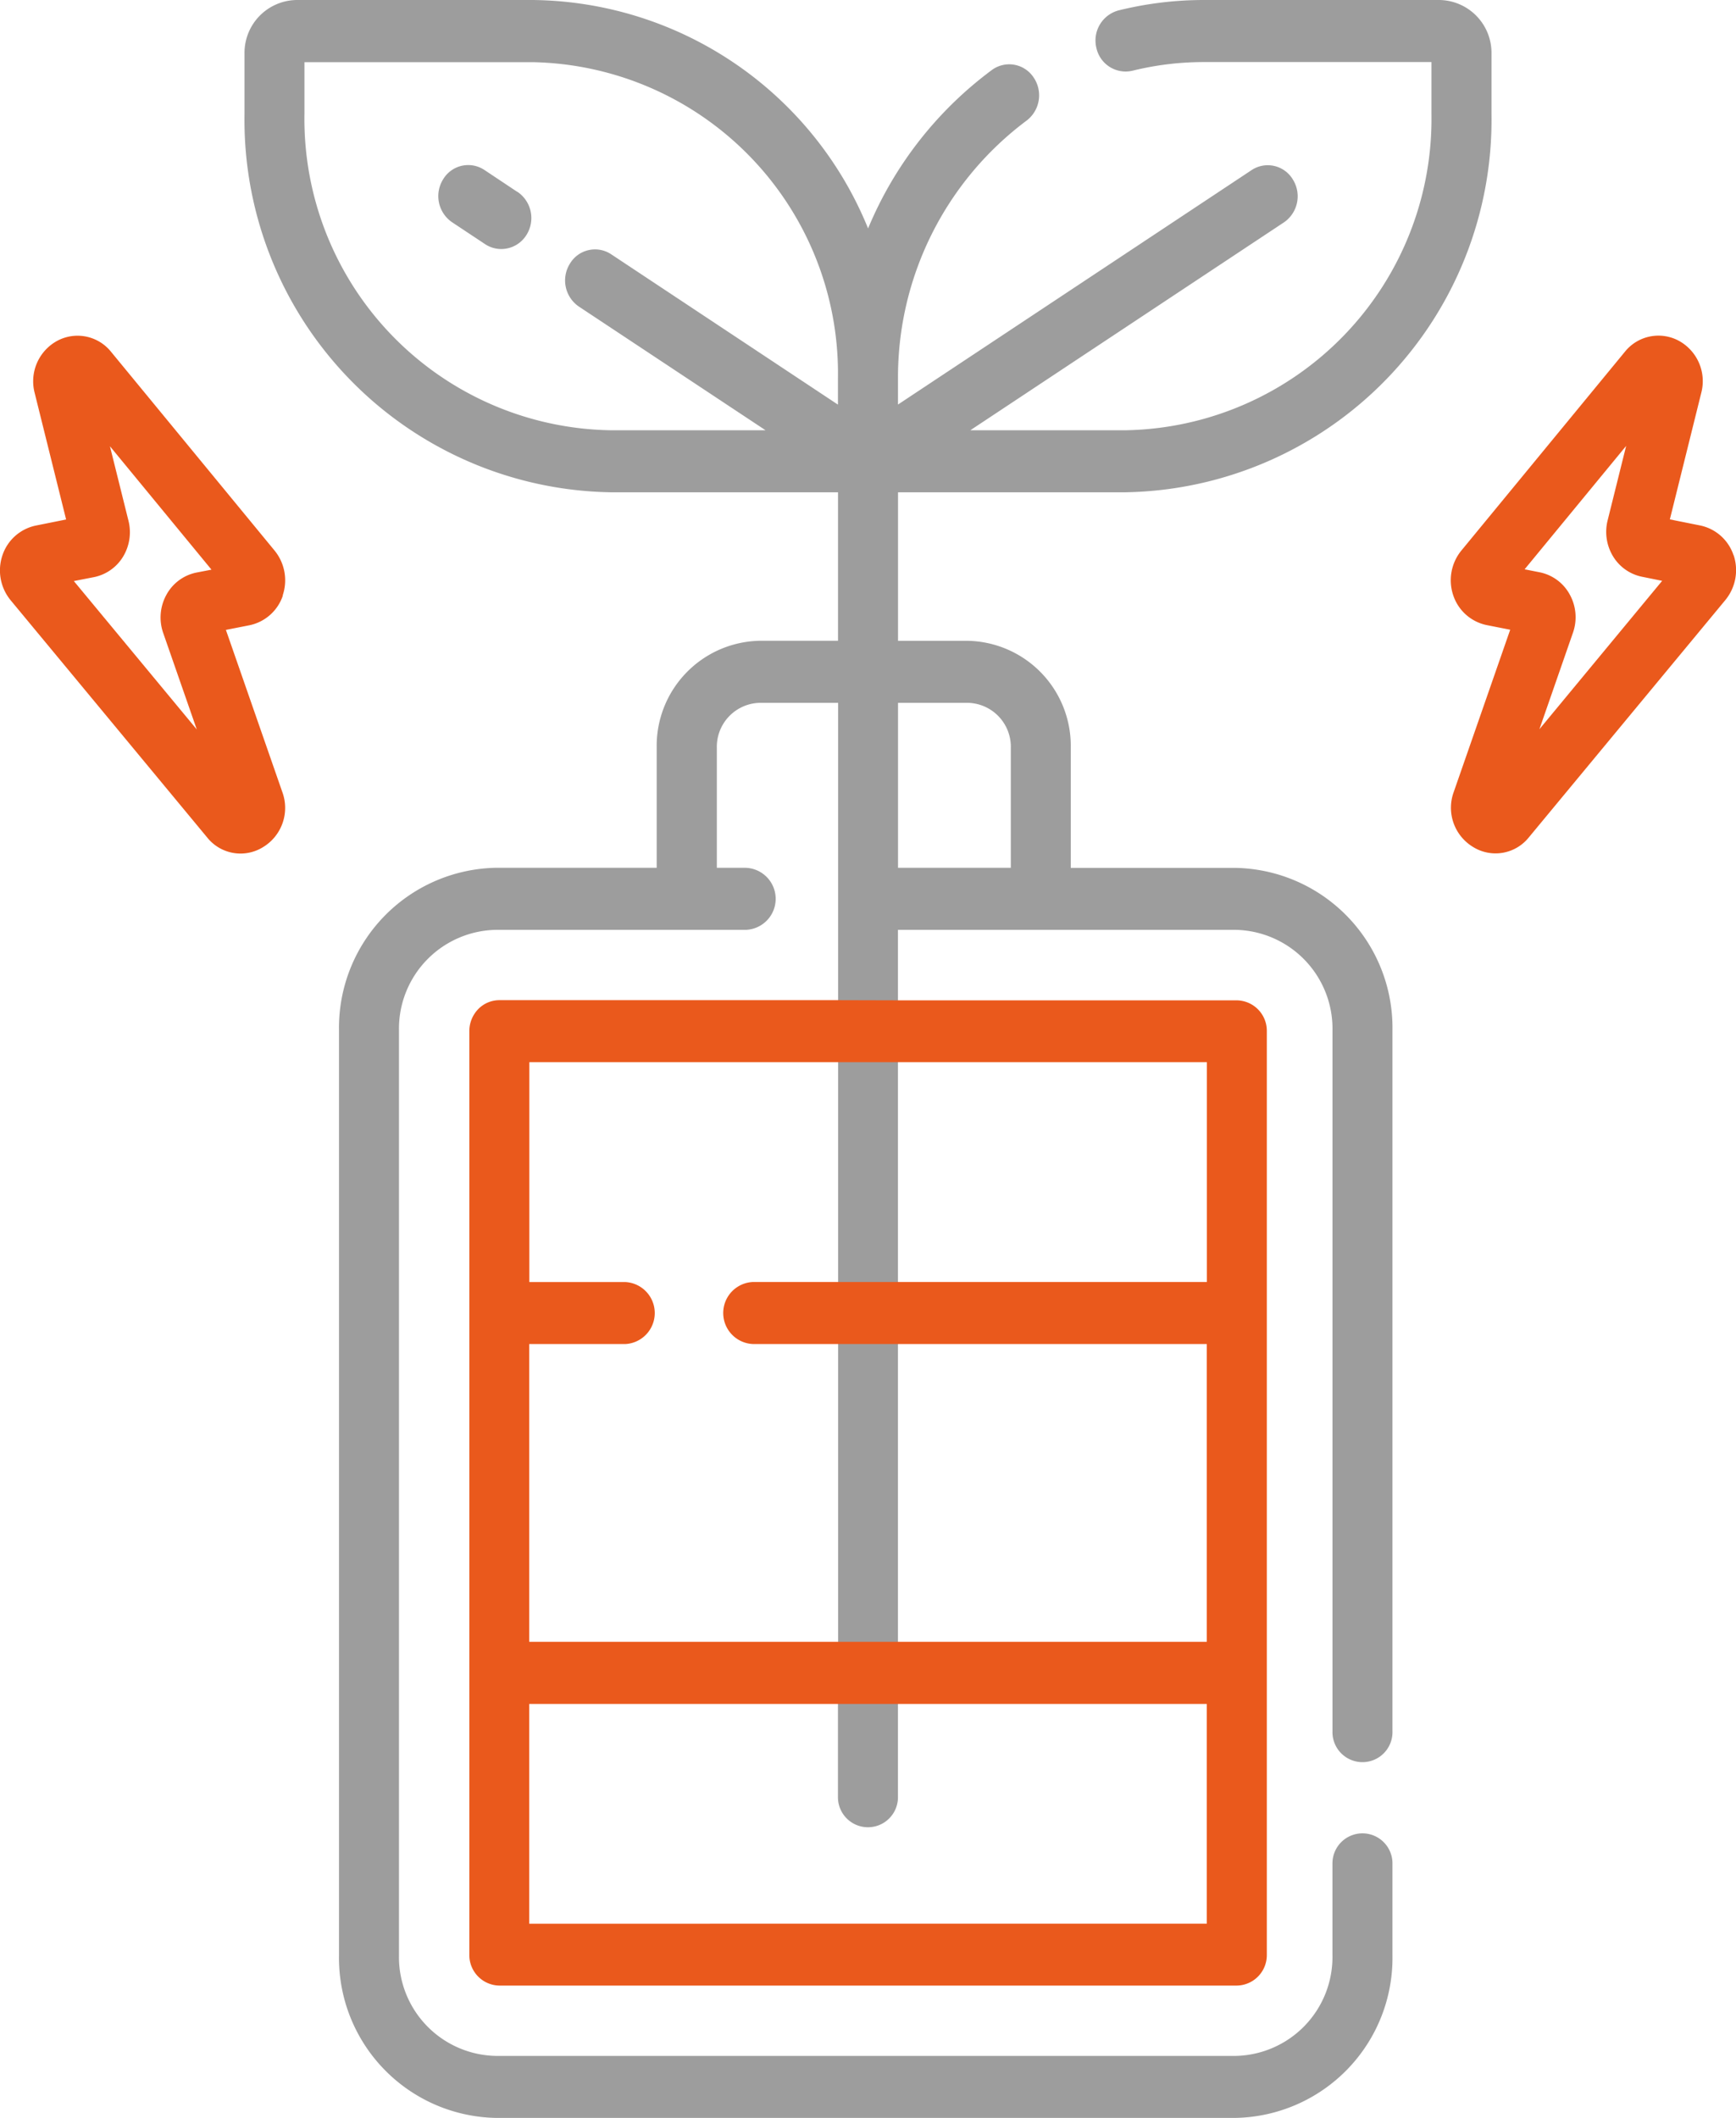 <svg xmlns="http://www.w3.org/2000/svg" xmlns:xlink="http://www.w3.org/1999/xlink" width="53.463" height="65.223" viewBox="0 0 53.463 65.223">
  <defs>
    <clipPath id="clip-path">
      <rect id="Rectangle_137" data-name="Rectangle 137" width="53.463" height="65.223" fill="none"/>
    </clipPath>
  </defs>
  <g id="Groupe_294" data-name="Groupe 294" transform="translate(0 0)">
    <g id="Groupe_252" data-name="Groupe 252" transform="translate(0 0)" clip-path="url(#clip-path)">
      <path id="Tracé_103" data-name="Tracé 103" d="M47.7,3.514v-1.6h7.017a9.589,9.589,0,0,1,9.413,9.735v.812l-6.98-4.628a.9.9,0,0,0-1.276.289.974.974,0,0,0,.279,1.32L61.9,13.25H57.115A9.589,9.589,0,0,1,47.7,3.514m16.43,48.953v2.88a.924.924,0,1,0,1.848,0V28.635H76.371a3.045,3.045,0,0,1,2.989,3.092V53.312a.924.924,0,1,0,1.847,0V31.727a4.926,4.926,0,0,0-4.836-5H71.3V23.019a3.236,3.236,0,0,0-3.177-3.285H65.98V15.16H73A11.471,11.471,0,0,0,84.257,3.514V1.653A1.628,1.628,0,0,0,82.658,0H75.392a10.956,10.956,0,0,0-2.619.32.958.958,0,0,0-.685,1.151.922.922,0,0,0,1.113.707,9.152,9.152,0,0,1,2.19-.267h7.017v1.6A9.589,9.589,0,0,1,73,13.25H68.207l9.655-6.4a.974.974,0,0,0,.279-1.32.9.9,0,0,0-1.276-.289L65.979,12.458v-.812a9.868,9.868,0,0,1,3.959-7.931.977.977,0,0,0,.216-1.332.9.9,0,0,0-1.288-.224,11.616,11.616,0,0,0-3.808,4.876A11.273,11.273,0,0,0,54.719,0H47.454a1.628,1.628,0,0,0-1.6,1.653V3.514A11.471,11.471,0,0,0,57.115,15.16h7.017v4.573H61.725a3.236,3.236,0,0,0-3.177,3.285v3.706H53.6a4.927,4.927,0,0,0-4.836,5V60.222a4.927,4.927,0,0,0,4.836,5H76.371a4.926,4.926,0,0,0,4.836-5V57.383a.924.924,0,1,0-1.848,0v2.839a3.045,3.045,0,0,1-2.989,3.091H53.6a3.045,3.045,0,0,1-2.989-3.091V31.727A3.045,3.045,0,0,1,53.6,28.635H61.3a.956.956,0,0,0,0-1.91h-.9V23.019a1.354,1.354,0,0,1,1.329-1.375h2.407V52.468ZM65.98,21.644h2.145a1.354,1.354,0,0,1,1.329,1.375v3.706H65.98Z" transform="translate(-38.324 0)" fill="#9d9d9d"/>
      <path id="Tracé_104" data-name="Tracé 104" d="M84.637,30.776,83.622,30.1a.9.9,0,0,0-1.276.289.975.975,0,0,0,.279,1.32l1.014.673a.9.9,0,0,0,.5.151.915.915,0,0,0,.779-.44.975.975,0,0,0-.279-1.32" transform="translate(-68.701 -24.864)" fill="#9d9d9d"/>
      <path id="Tracé_105" data-name="Tracé 105" d="M280.774,67.628a1.379,1.379,0,0,0-1.025-.918l-.937-.188.968-3.9a1.417,1.417,0,0,0-.691-1.6,1.324,1.324,0,0,0-1.662.338l-5.038,6.124a1.447,1.447,0,0,0-.247,1.379,1.38,1.38,0,0,0,1.028.914l.725.143-1.74,5a1.411,1.411,0,0,0,.6,1.692,1.312,1.312,0,0,0,1.716-.3l6.054-7.311h0a1.451,1.451,0,0,0,.251-1.378m-5.981,5.36,1.034-2.974a1.444,1.444,0,0,0-.1-1.173,1.36,1.36,0,0,0-.926-.685l-.464-.092,3.127-3.8-.572,2.3a1.454,1.454,0,0,0,.168,1.1,1.361,1.361,0,0,0,.89.629l.623.126Z" transform="translate(-227.386 -50.527)" fill="#ea591c"/>
      <path id="Tracé_106" data-name="Tracé 106" d="M8.705,68.866a1.448,1.448,0,0,0-.246-1.379L3.421,61.363a1.323,1.323,0,0,0-1.662-.337,1.418,1.418,0,0,0-.692,1.6l.969,3.9-.937.188a1.382,1.382,0,0,0-1.025.918,1.45,1.45,0,0,0,.251,1.378L6.38,76.318a1.313,1.313,0,0,0,1.717.3,1.412,1.412,0,0,0,.6-1.692l-1.74-5,.726-.143a1.379,1.379,0,0,0,1.028-.914m-2.66-.709a1.36,1.36,0,0,0-.926.685,1.447,1.447,0,0,0-.1,1.173l1.035,2.974L2.274,68.422,2.9,68.3a1.365,1.365,0,0,0,.89-.629,1.452,1.452,0,0,0,.168-1.1l-.572-2.3,3.127,3.8Z" transform="translate(0 -50.528)" fill="#ea591c"/>
      <path id="Tracé_107" data-name="Tracé 107" d="M99.425,181.34h-10.5a.908.908,0,0,0-.653.279.974.974,0,0,0-.27.676v28.436a.939.939,0,0,0,.923.955h22.713a.939.939,0,0,0,.924-.955V182.3a.939.939,0,0,0-.924-.955H101.273m0,21.667h9.439v6.769H89.847v-6.769h11.426ZM99.425,201.1H89.847V191.93H92.8a.956.956,0,0,0,0-1.91h-2.95V183.25h20.866v6.769H96.733a.956.956,0,0,0,0,1.91h13.979V201.1H99.425Z" transform="translate(-73.548 -150.539)" fill="#ea591c"/>
    </g>
  </g>
</svg>
